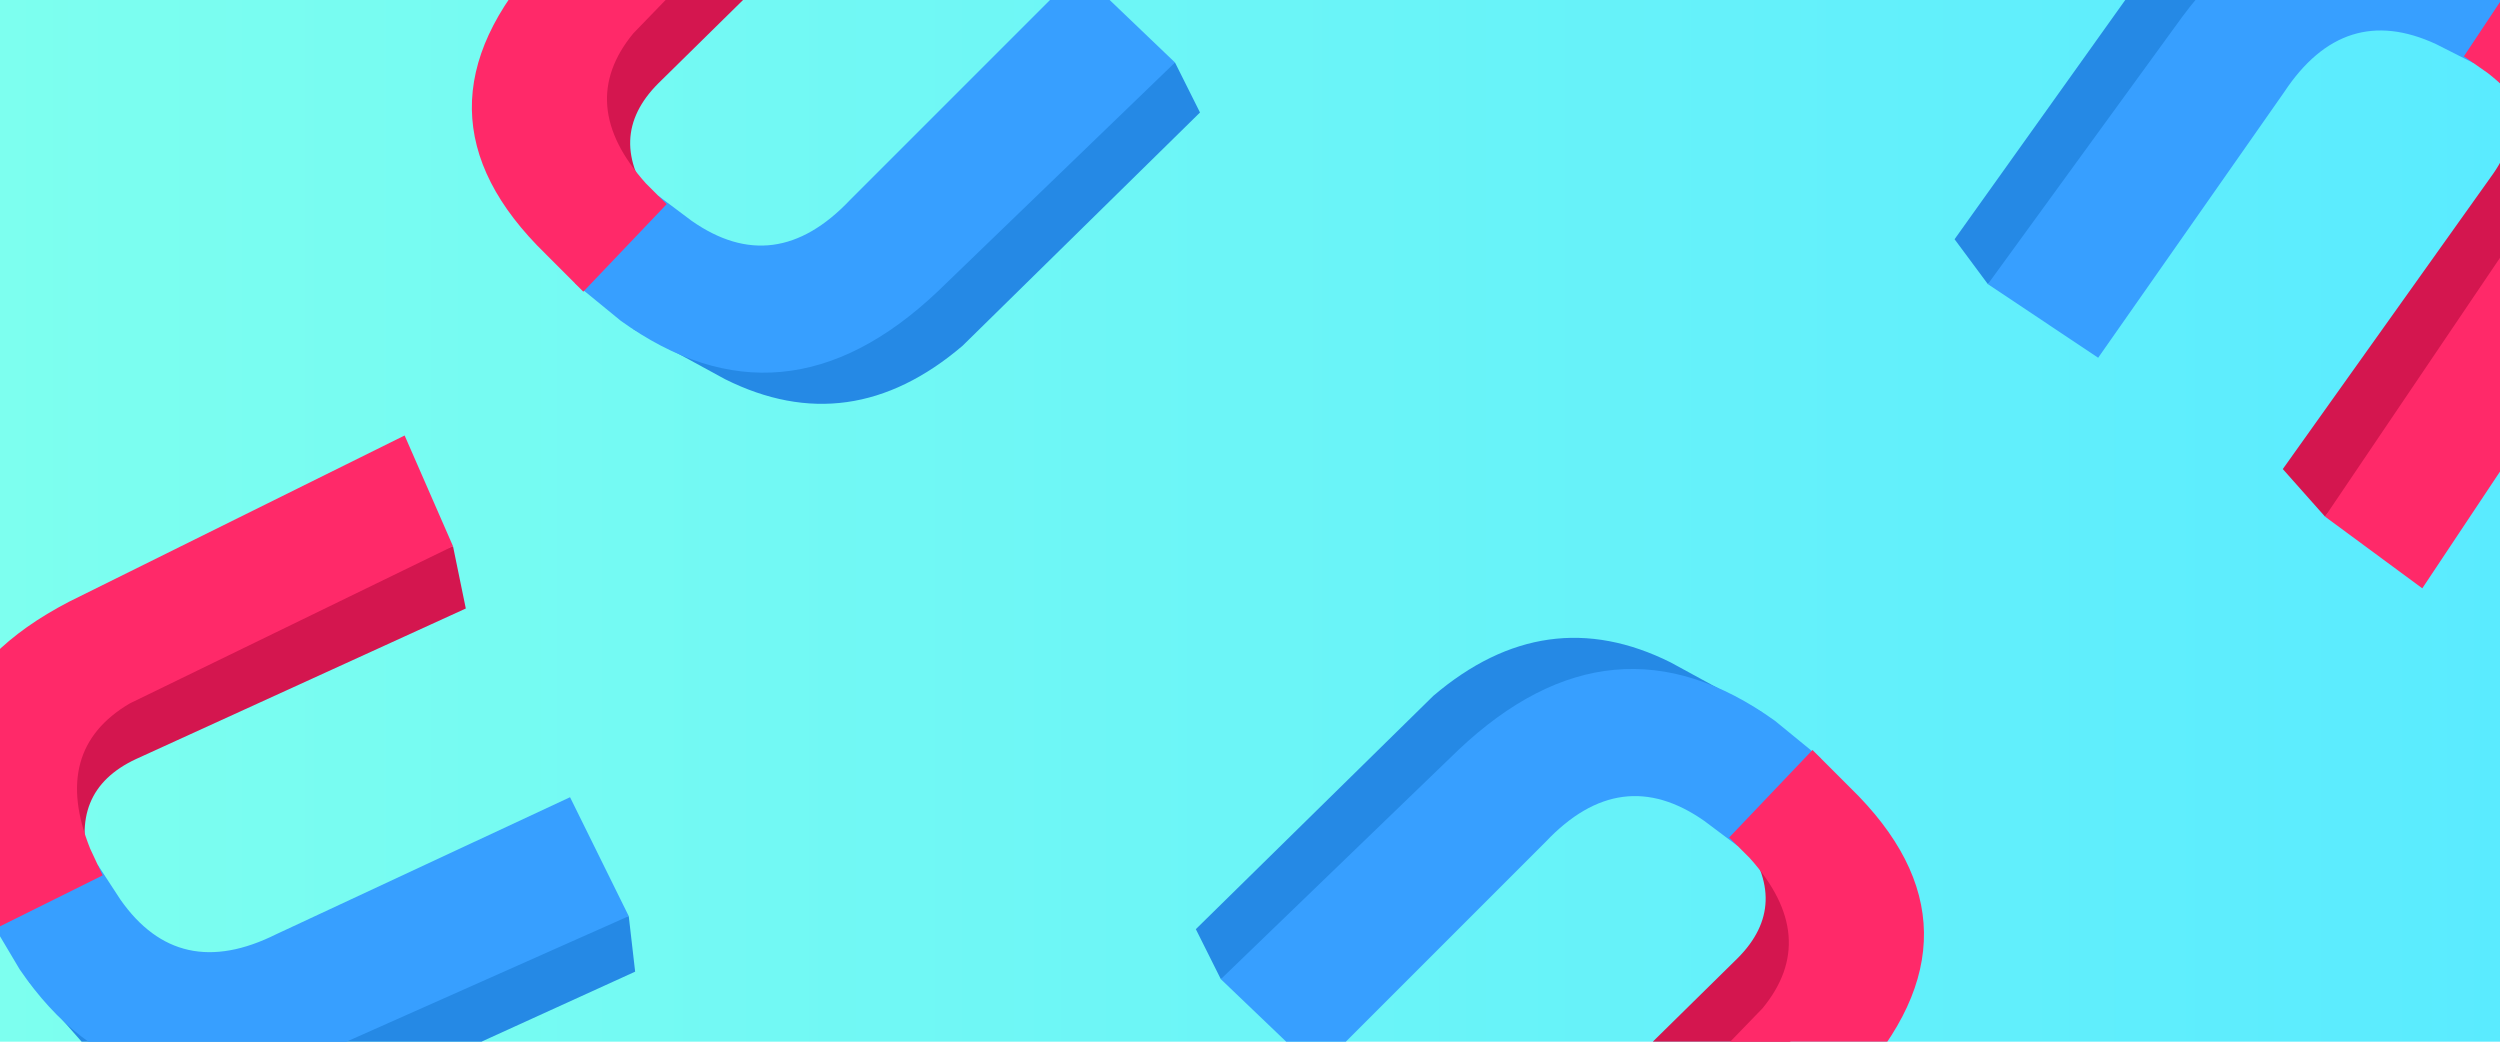 <svg viewBox="0 0 120 50" xmlns="http://www.w3.org/2000/svg">
  <defs>
    <linearGradient id="bg-gradient">
      <stop stop-color="#7dffef" offset="0"></stop>
      <stop stop-color="#5aebff" offset="1"></stop>
    </linearGradient>
    <symbol id="magnet" viewBox="0 0 36 36">
      <path d="M15.6 30.8L14 28.2L26.4 16Q29 13.4 26.6 10.2L33.6 16.2Z" fill="#d4164f"/>
      <path d="M1.6 17L0.4 14.6L11.8 3.4Q17.2 -1.2 23.2 1.8L27.6 4.2Z" fill="#2589e5"/>
      <path d="M6.2 21.4L17.2 10.4Q20.8 6.6 24.8 9.4L26.4 10.6L30.4 6.4L28.2 4.6Q20.4 -1 13 6L1.6 17Z" fill="#379fff"/>
      <path d="M26 10.2L30 6L31.8 7.8Q38.8 14.6 32 22L19.6 35L15.6 30.8L27.6 18.4Q30.4 15 27 11.2Z" fill="#ff2969"/>
    </symbol>
  </defs>
  <rect width="120" height="50" fill="url(#bg-gradient)"/>
  <use x="90" y="13" width="36" height="36" href="#magnet" transform="rotate(-10)"></use>
  <use x="57" y="30" width="36" height="36" href="#magnet"></use>
  <use x="-58" y="-20" width="36" height="36" href="#magnet" transform="rotate(180)"></use>
  <use x="-45" y="-48" width="36" height="36" href="#magnet" transform="rotate(200)"></use>
</svg>
